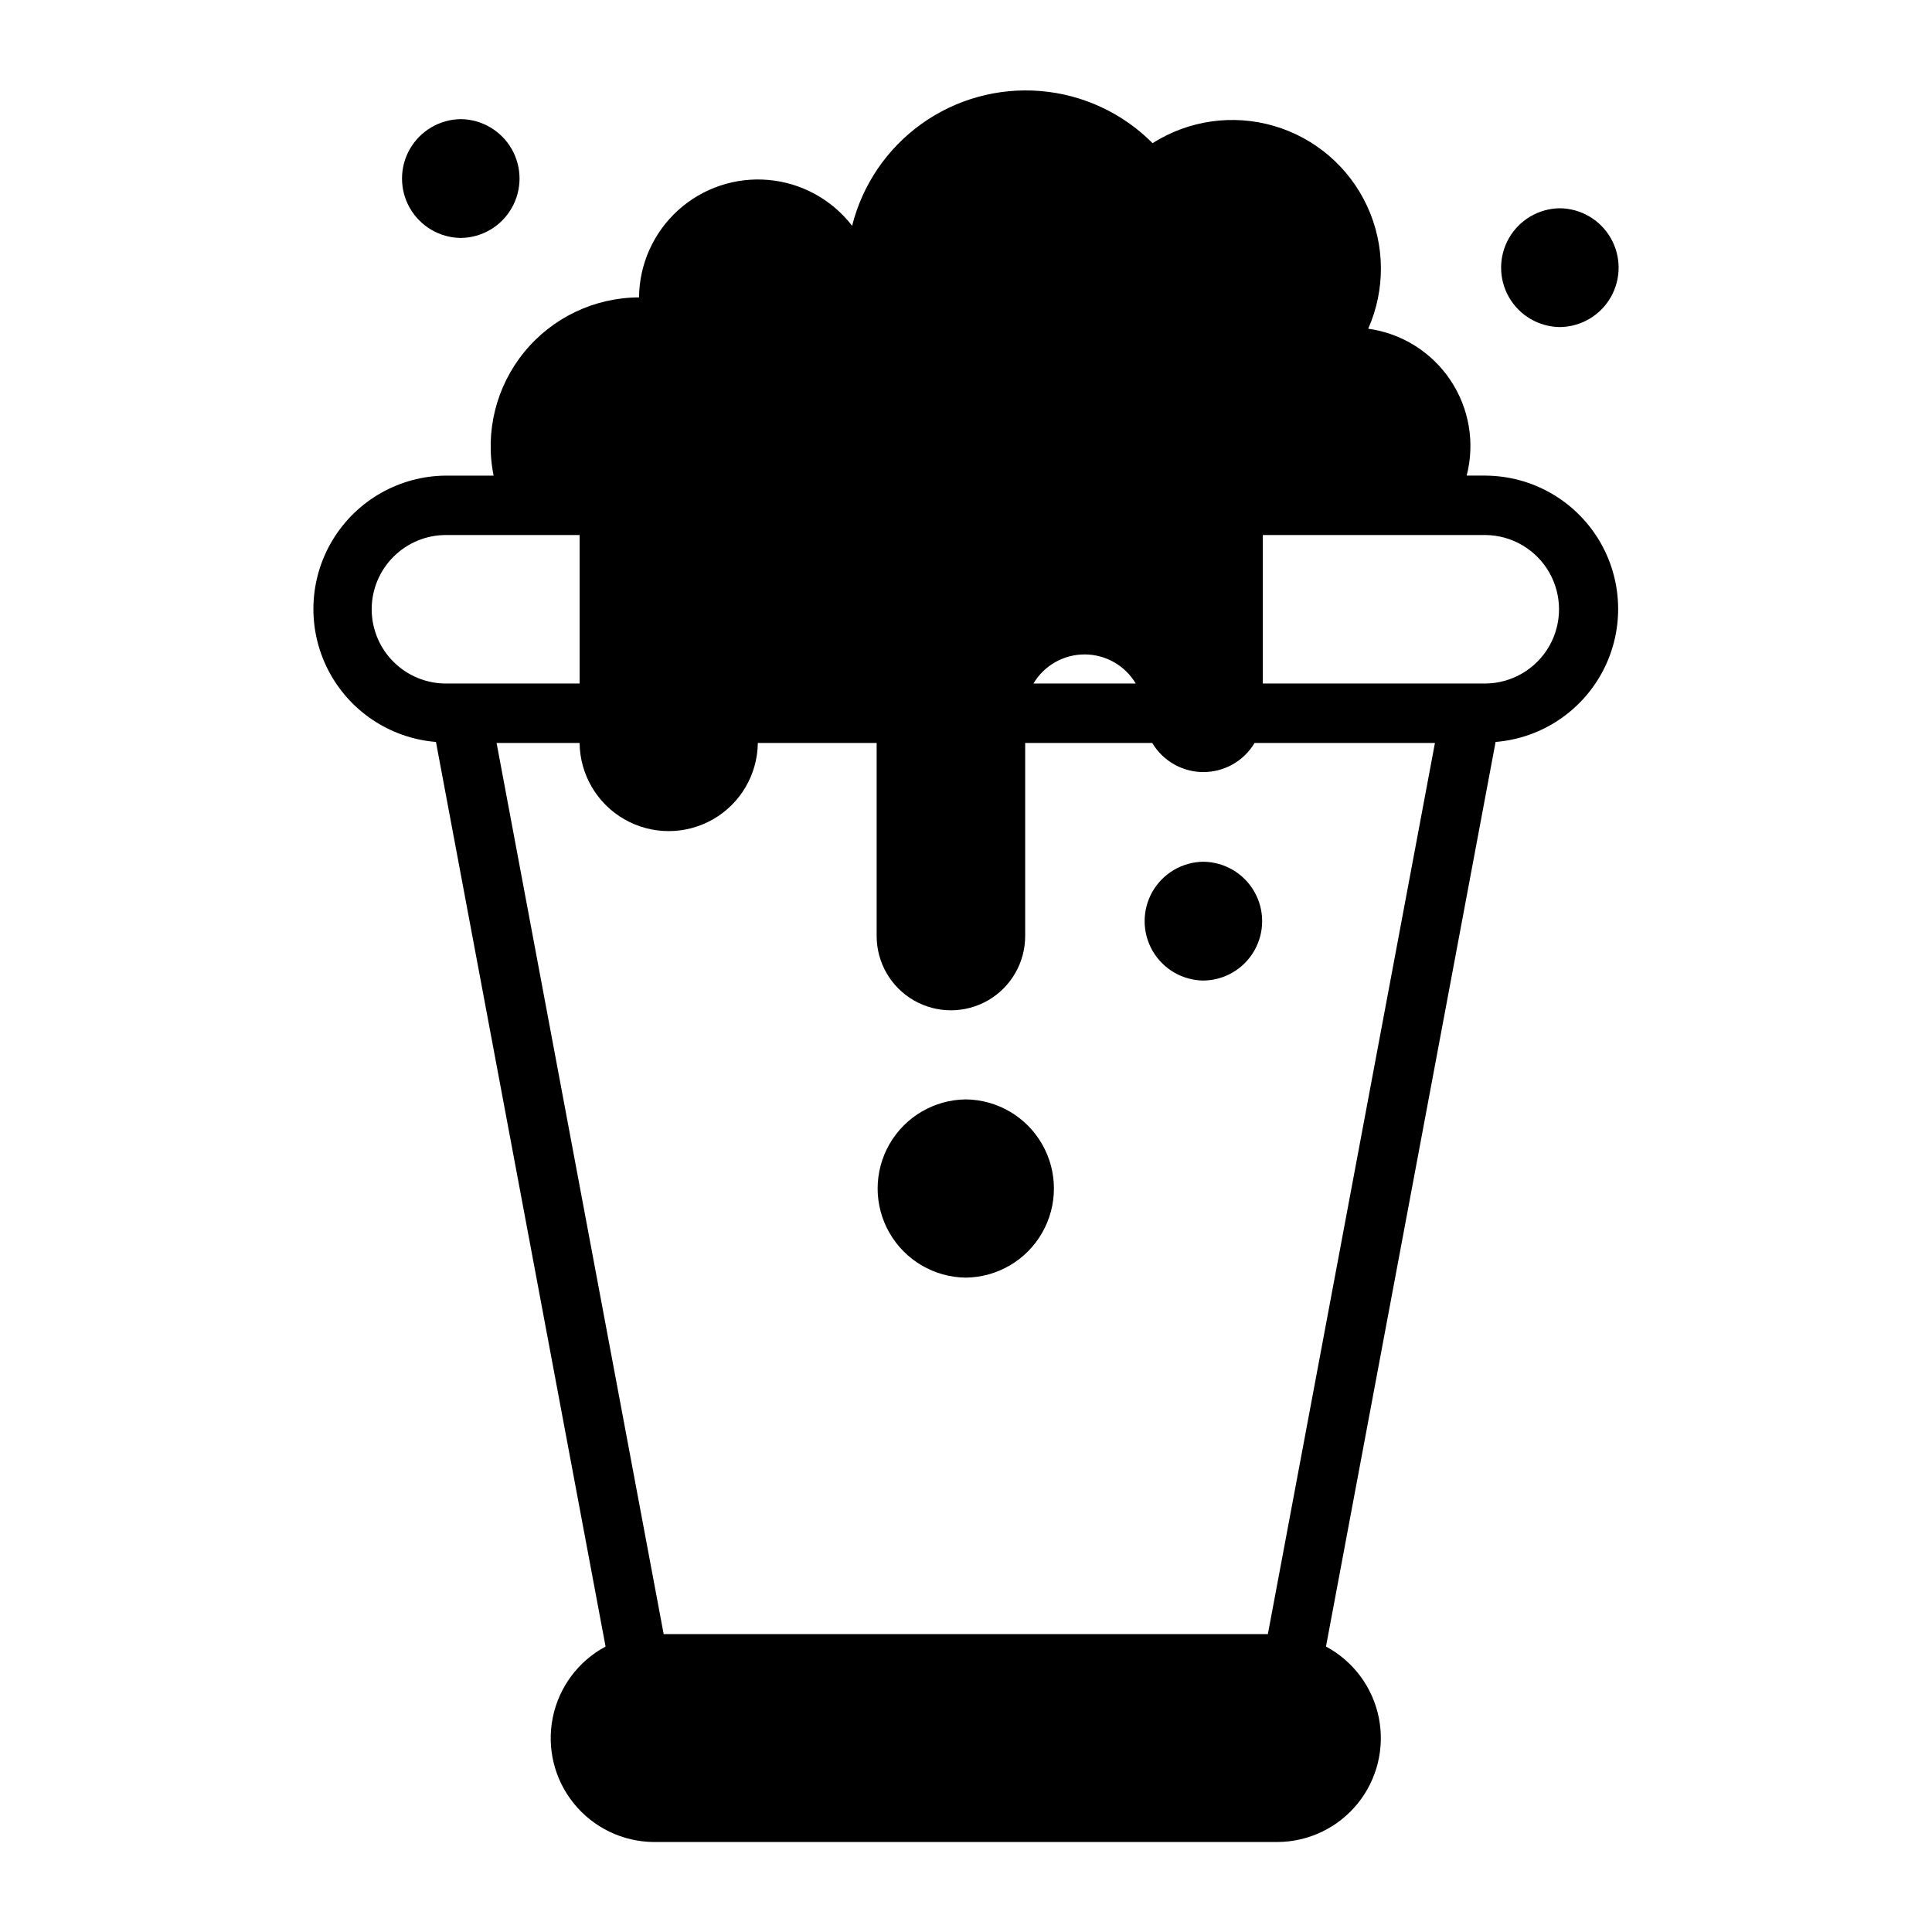 <?xml version="1.0" encoding="UTF-8"?>
<!-- Uploaded to: SVG Repo, www.svgrepo.com, Generator: SVG Repo Mixer Tools -->
<svg fill="#000000" width="800px" height="800px" version="1.1" viewBox="144 144 512 512" xmlns="http://www.w3.org/2000/svg">
 <g>
  <path d="m537.7 270.04h-5.016c2.238-8.668 0.664-17.879-4.32-25.312-4.984-7.438-12.906-12.391-21.773-13.613 4.586-10.375 4.481-22.227-0.297-32.516-4.777-10.293-13.762-18.023-24.648-21.215-10.887-3.188-22.625-1.531-32.199 4.555-7.938-7.977-18.445-12.871-29.656-13.812-11.211-0.938-22.395 2.137-31.547 8.676-9.152 6.543-15.684 16.125-18.426 27.035-5.371-6.969-13.406-11.375-22.168-12.152-8.762-0.777-17.453 2.141-23.965 8.051-6.516 5.914-10.262 14.277-10.336 23.074-11.805 0.035-22.973 5.359-30.434 14.504-7.465 9.148-10.438 21.156-8.105 32.727h-12.629c-12.262 0.078-23.609 6.504-29.98 16.977-6.371 10.477-6.859 23.508-1.293 34.43 5.57 10.922 16.402 18.18 28.625 19.176l44.949 239.73v-0.004c-7.246 3.879-12.383 10.793-14 18.852-1.621 8.059 0.445 16.418 5.633 22.793s12.949 10.102 21.168 10.156h165.31c8.219-0.055 15.984-3.781 21.172-10.156 5.184-6.375 7.25-14.734 5.633-22.793-1.621-8.059-6.754-14.973-14-18.852l44.949-239.73v0.004c12.219-0.996 23.055-8.254 28.621-19.176 5.57-10.922 5.082-23.953-1.289-34.43-6.375-10.473-17.719-16.898-29.98-16.977zm-92.711 55.105h-27.121c2.844-4.785 7.996-7.715 13.559-7.715 5.566 0 10.719 2.93 13.562 7.715zm-202.49-19.68c0.004-5.219 2.078-10.223 5.769-13.91 3.688-3.691 8.691-5.766 13.91-5.769h35.426v39.359h-35.426c-5.219-0.008-10.223-2.082-13.91-5.769-3.691-3.691-5.766-8.691-5.769-13.91zm237.5 271.59-160.12-0.004-44.281-236.16h22c0.094 8.379 4.613 16.078 11.883 20.238 7.269 4.164 16.199 4.164 23.469 0 7.269-4.16 11.789-11.859 11.883-20.238h31.488v51.168c0 7.031 3.75 13.531 9.84 17.047 6.086 3.512 13.59 3.512 19.68 0 6.09-3.516 9.84-10.016 9.84-17.047v-51.168h33.672c2.844 4.785 7.996 7.715 13.559 7.715 5.566 0 10.719-2.93 13.562-7.715h47.801zm57.703-251.91h-59.039v-39.359h59.039-0.004c6.977 0.078 13.391 3.848 16.859 9.902 3.465 6.059 3.465 13.496 0 19.555-3.469 6.055-9.883 9.824-16.859 9.902z"/>
  <path d="m399.94 435.35c-8.375 0.094-16.074 4.613-20.234 11.883-4.164 7.269-4.164 16.199 0 23.469 4.16 7.269 11.859 11.789 20.238 11.883 8.375-0.094 16.074-4.613 20.234-11.883 4.164-7.269 4.164-16.199 0-23.469-4.16-7.269-11.859-11.789-20.238-11.883z"/>
  <path d="m462.91 372.37c-5.582 0.062-10.715 3.078-13.492 7.922-2.773 4.848-2.773 10.801 0 15.645 2.777 4.848 7.91 7.863 13.492 7.922 5.586-0.059 10.719-3.074 13.492-7.922 2.773-4.844 2.773-10.797 0-15.645-2.773-4.844-7.906-7.859-13.492-7.922z"/>
  <path d="m266.11 207.06c5.586-0.059 10.719-3.074 13.492-7.922 2.773-4.844 2.773-10.797 0-15.645-2.773-4.844-7.906-7.859-13.492-7.922-5.582 0.062-10.715 3.078-13.492 7.922-2.773 4.848-2.773 10.801 0 15.645 2.777 4.848 7.91 7.863 13.492 7.922z"/>
  <path d="m557.38 199.19c-5.582 0.062-10.719 3.074-13.492 7.922-2.773 4.848-2.773 10.801 0 15.645 2.777 4.848 7.91 7.859 13.492 7.922 5.586-0.062 10.719-3.074 13.492-7.922 2.773-4.848 2.773-10.801 0-15.645-2.773-4.848-7.906-7.859-13.492-7.922z"/>
 </g>
</svg>